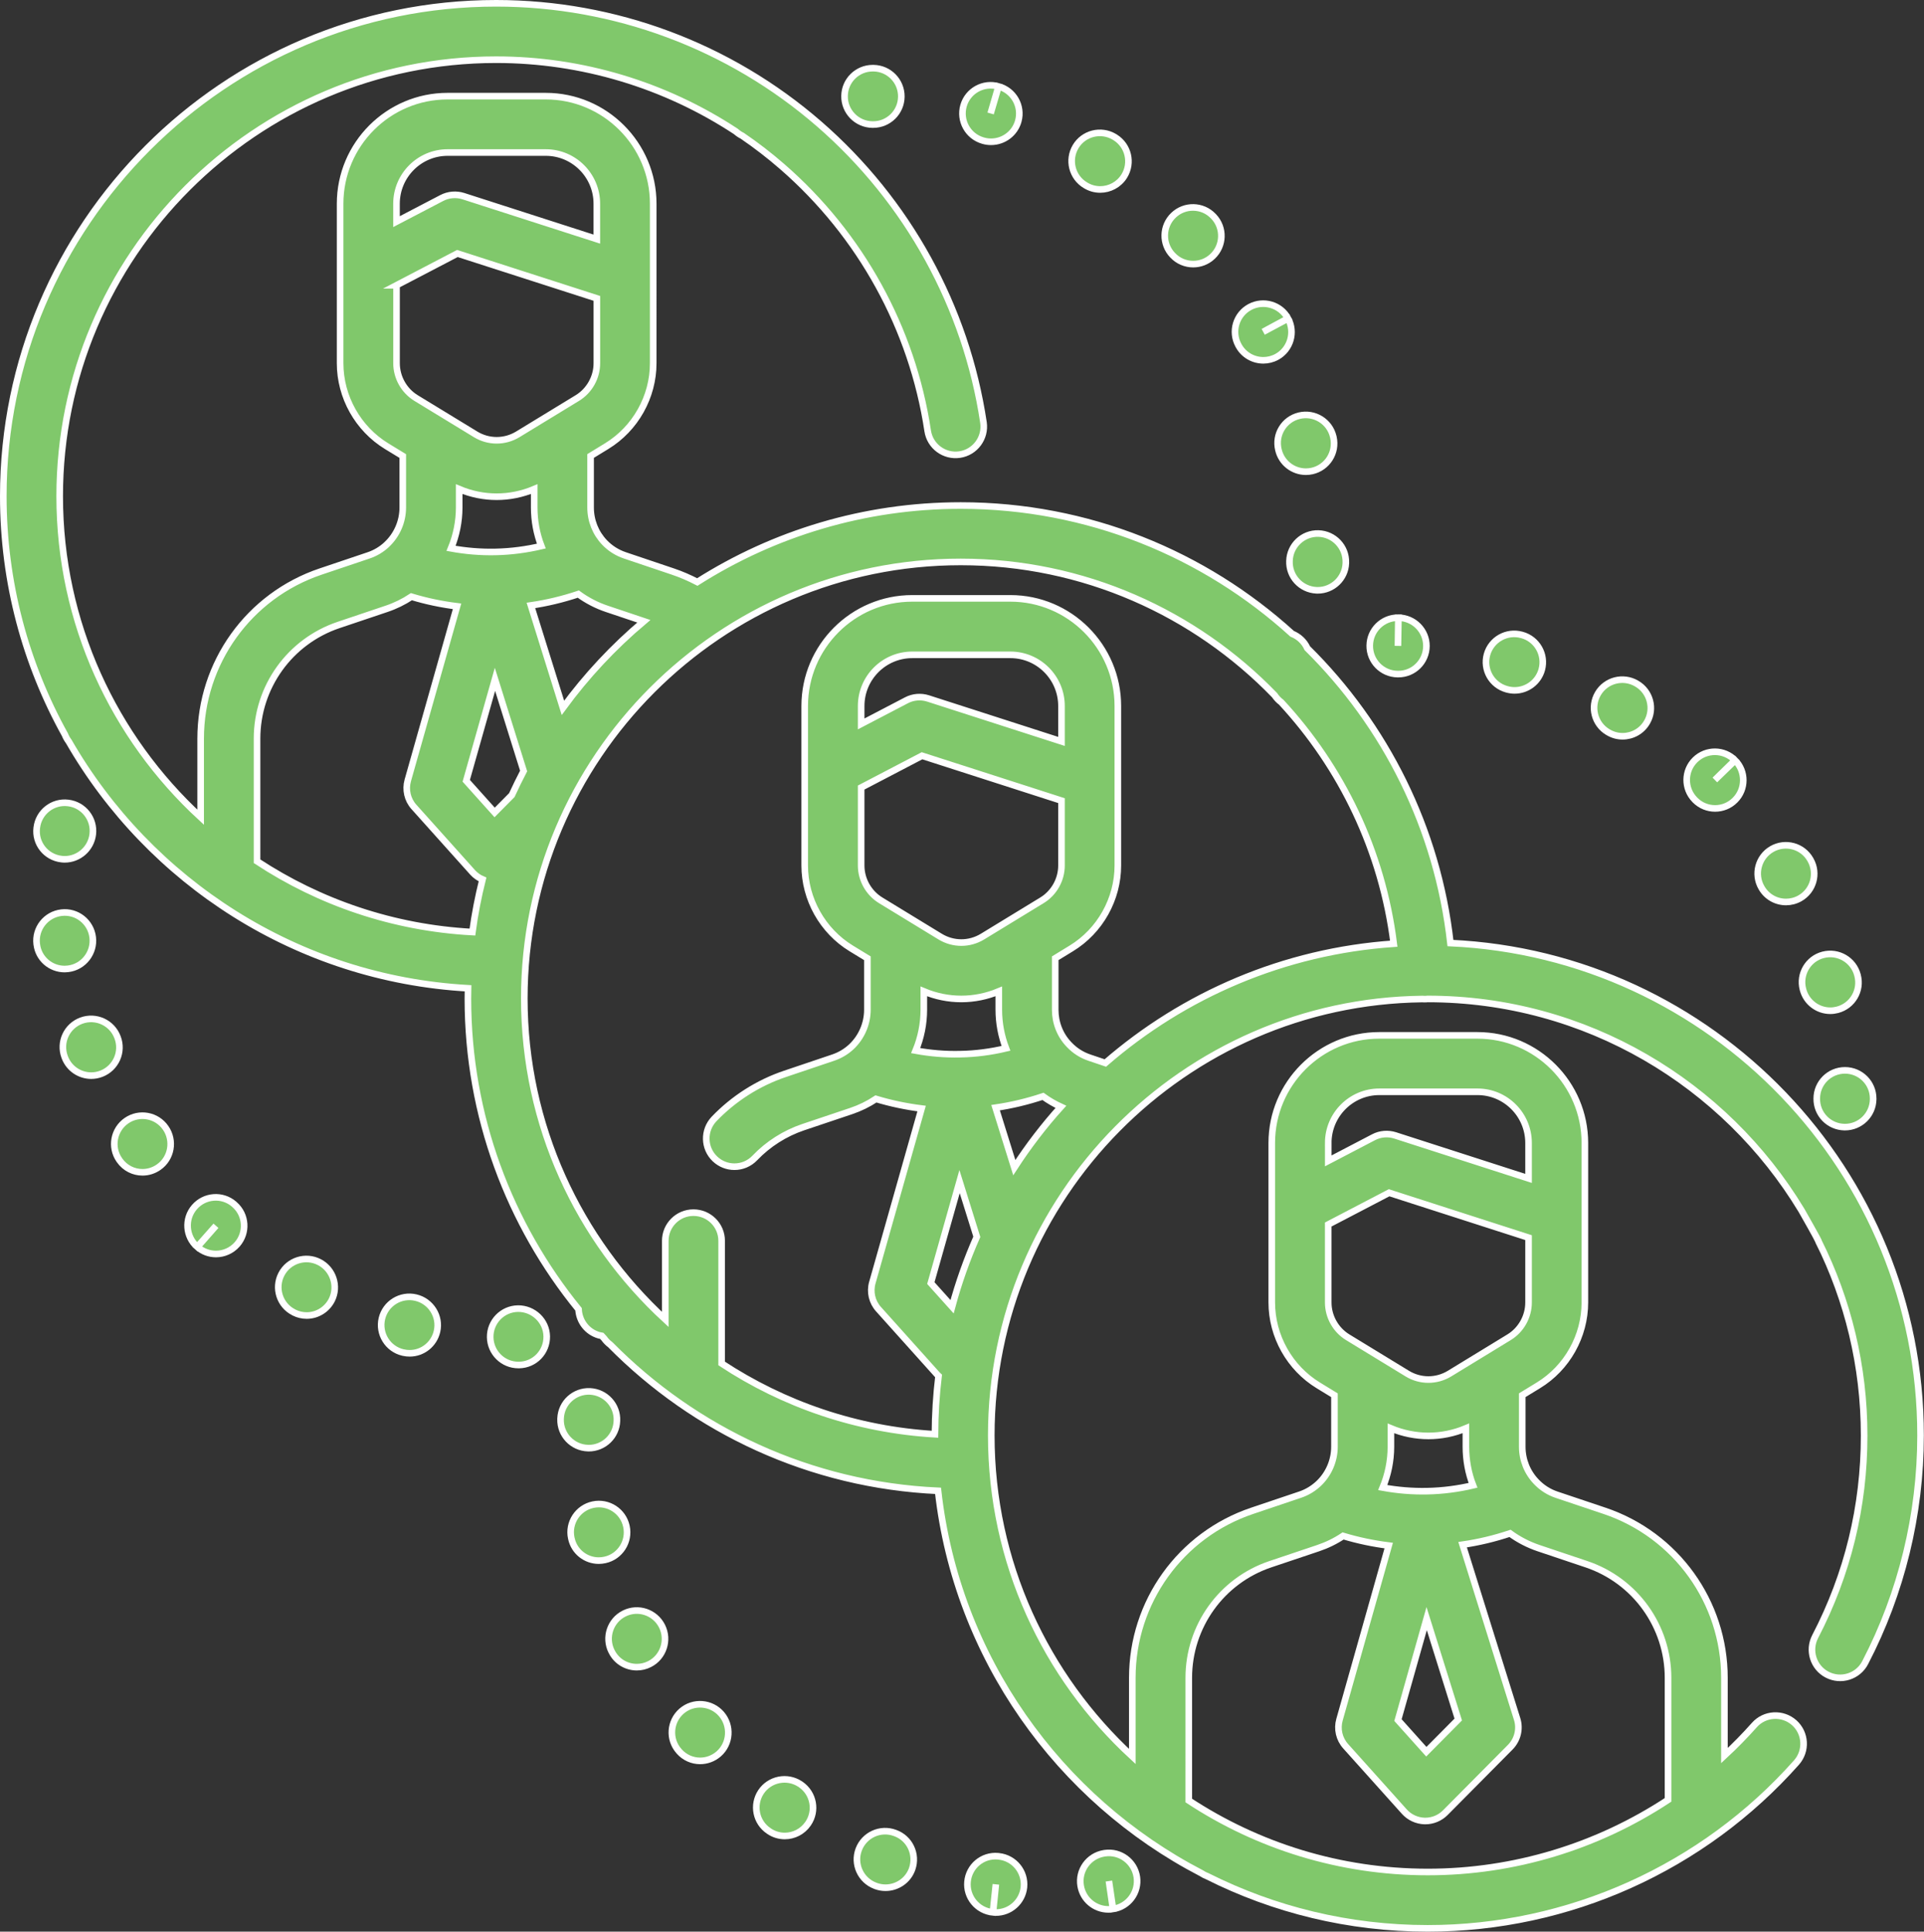 <?xml version="1.0" encoding="utf-8"?>
<!-- Generator: Adobe Illustrator 16.0.4, SVG Export Plug-In . SVG Version: 6.00 Build 0)  -->
<!DOCTYPE svg PUBLIC "-//W3C//DTD SVG 1.1//EN" "http://www.w3.org/Graphics/SVG/1.1/DTD/svg11.dtd">
<svg version="1.1" id="Layer_1" xmlns="http://www.w3.org/2000/svg" xmlns:xlink="http://www.w3.org/1999/xlink" x="0px" y="0px"
	 width="58.346px" height="58.569px" viewBox="0 0 58.346 58.569" enable-background="new 0 0 58.346 58.569" xml:space="preserve">
<rect x="0" y="0" width="58.346" height="58.569" fill="#333333" stroke="none"/>
<g>
	<g>
		<path fill="#80C86B" d="M7.114,36.525c-0.002-0.002-0.013-0.013-0.016-0.015c-0.357-0.307-0.894-0.266-1.202,0.091
			c-0.308,0.355-0.27,0.896,0.086,1.206l0.567-0.641l-0.564,0.642c0.162,0.143,0.363,0.214,0.564,0.214
			c0.236,0,0.473-0.099,0.642-0.29C7.503,37.376,7.469,36.836,7.114,36.525"/>
		<path fill="none" stroke="#FFFFFF" stroke-width="0.2" stroke-miterlimit="10" d="M7.114,36.525
			c-0.002-0.002-0.013-0.013-0.016-0.015c-0.357-0.307-0.894-0.266-1.202,0.091c-0.308,0.355-0.27,0.896,0.086,1.206l0.567-0.641
			l-0.564,0.642c0.162,0.143,0.363,0.214,0.564,0.214c0.236,0,0.473-0.099,0.642-0.29C7.503,37.376,7.469,36.836,7.114,36.525z"/>
		<path fill="#80C86B" d="M3.835,33.98c-0.389,0.27-0.486,0.802-0.218,1.189c0.001,0.003,0.01,0.014,0.011,0.016
			c0.166,0.235,0.427,0.36,0.693,0.36c0.169,0,0.341-0.051,0.491-0.156c0.387-0.269,0.479-0.804,0.212-1.19
			C4.756,33.809,4.224,33.711,3.835,33.98"/>
		<path fill="none" stroke="#FFFFFF" stroke-width="0.2" stroke-miterlimit="10" d="M3.835,33.98
			c-0.389,0.27-0.486,0.802-0.218,1.189c0.001,0.003,0.01,0.014,0.011,0.016c0.166,0.235,0.427,0.36,0.693,0.36
			c0.169,0,0.341-0.051,0.491-0.156c0.387-0.269,0.479-0.804,0.212-1.19C4.756,33.809,4.224,33.711,3.835,33.98z"/>
		<path fill="#80C86B" d="M15.707,39.678c-0.472,0.007-0.849,0.396-0.842,0.867c0.007,0.469,0.389,0.843,0.854,0.843
			c0.004,0,0.008,0,0.014,0h0.011c0.472-0.008,0.843-0.396,0.836-0.868C16.573,40.048,16.176,39.673,15.707,39.678"/>
		<path fill="none" stroke="#FFFFFF" stroke-width="0.2" stroke-miterlimit="10" d="M15.707,39.678
			c-0.472,0.007-0.849,0.396-0.842,0.867c0.007,0.469,0.389,0.843,0.854,0.843c0.004,0,0.008,0,0.014,0h0.011
			c0.472-0.008,0.843-0.396,0.836-0.868C16.573,40.048,16.176,39.673,15.707,39.678z"/>
		<path fill="#80C86B" d="M9.685,38.269c-0.42-0.217-0.936-0.052-1.152,0.367s-0.052,0.936,0.367,1.151
			c0.002,0.001,0.013,0.008,0.015,0.009c0.123,0.062,0.255,0.092,0.385,0.092c0.31,0,0.607-0.171,0.76-0.467
			C10.272,39.002,10.104,38.485,9.685,38.269"/>
		<path fill="none" stroke="#FFFFFF" stroke-width="0.2" stroke-miterlimit="10" d="M9.685,38.269
			c-0.42-0.217-0.936-0.052-1.152,0.367s-0.052,0.936,0.367,1.151c0.002,0.001,0.013,0.008,0.015,0.009
			c0.123,0.062,0.255,0.092,0.385,0.092c0.31,0,0.607-0.171,0.76-0.467C10.272,39.002,10.104,38.485,9.685,38.269z"/>
		<path fill="#80C86B" d="M2.066,29.375c0.469-0.057,0.802-0.488,0.745-0.956c-0.057-0.47-0.483-0.804-0.952-0.746
			c-0.468,0.057-0.802,0.482-0.746,0.951l0.002,0.011c0.053,0.434,0.42,0.747,0.846,0.747C1.997,29.381,2.031,29.379,2.066,29.375"
			/>
		<path fill="none" stroke="#FFFFFF" stroke-width="0.2" stroke-miterlimit="10" d="M2.066,29.375
			c0.469-0.057,0.802-0.488,0.745-0.956c-0.057-0.47-0.483-0.804-0.952-0.746c-0.468,0.057-0.802,0.482-0.746,0.951l0.002,0.011
			c0.053,0.434,0.42,0.747,0.846,0.747C1.997,29.381,2.031,29.379,2.066,29.375z"/>
		<path fill="#80C86B" d="M1.86,26.048c0.034,0.005,0.069,0.007,0.102,0.007c0.429,0,0.799-0.323,0.851-0.758
			c0.057-0.469-0.277-0.895-0.746-0.951c-0.468-0.058-0.894,0.276-0.951,0.745l-0.002,0.012C1.058,25.572,1.392,25.992,1.86,26.048"
			/>
		<path fill="none" stroke="#FFFFFF" stroke-width="0.2" stroke-miterlimit="10" d="M1.86,26.048
			c0.034,0.005,0.069,0.007,0.102,0.007c0.429,0,0.799-0.323,0.851-0.758c0.057-0.469-0.277-0.895-0.746-0.951
			c-0.468-0.058-0.894,0.276-0.951,0.745l-0.002,0.012C1.058,25.572,1.392,25.992,1.86,26.048z"/>
		<path fill="#80C86B" d="M3.564,31.451c-0.164-0.443-0.656-0.668-1.1-0.504c-0.442,0.164-0.669,0.655-0.504,1.099
			c0.001,0.004,0.007,0.019,0.008,0.021c0.132,0.34,0.455,0.547,0.799,0.547c0.102,0,0.206-0.019,0.308-0.058
			C3.516,32.385,3.735,31.89,3.564,31.451"/>
		<path fill="none" stroke="#FFFFFF" stroke-width="0.2" stroke-miterlimit="10" d="M3.564,31.451
			c-0.164-0.443-0.656-0.668-1.1-0.504c-0.442,0.164-0.669,0.655-0.504,1.099c0.001,0.004,0.007,0.019,0.008,0.021
			c0.132,0.34,0.455,0.547,0.799,0.547c0.102,0,0.206-0.019,0.308-0.058C3.516,32.385,3.735,31.89,3.564,31.451z"/>
		<path fill="#80C86B" d="M12.609,39.344c-0.46-0.108-0.92,0.178-1.028,0.637c-0.107,0.46,0.178,0.92,0.637,1.028
			c0.003,0,0.014,0.003,0.015,0.003c0.064,0.015,0.129,0.021,0.192,0.021c0.388,0,0.735-0.268,0.827-0.663
			C13.359,39.912,13.068,39.451,12.609,39.344"/>
		<path fill="none" stroke="#FFFFFF" stroke-width="0.2" stroke-miterlimit="10" d="M12.609,39.344
			c-0.46-0.108-0.92,0.178-1.028,0.637c-0.107,0.46,0.178,0.92,0.637,1.028c0.003,0,0.014,0.003,0.015,0.003
			c0.064,0.015,0.129,0.021,0.192,0.021c0.388,0,0.735-0.268,0.827-0.663C13.359,39.912,13.068,39.451,12.609,39.344z"/>
		<path fill="#80C86B" d="M30.287,56.285l-0.024-0.003c-0.469-0.041-0.879,0.304-0.923,0.772c-0.044,0.468,0.301,0.884,0.77,0.93
			l0.09-0.85l-0.087,0.851c0.028,0.004,0.059,0.005,0.089,0.005c0.432,0,0.803-0.327,0.849-0.768
			C31.098,56.752,30.756,56.333,30.287,56.285"/>
		<path fill="none" stroke="#FFFFFF" stroke-width="0.2" stroke-miterlimit="10" d="M30.287,56.285l-0.024-0.003
			c-0.469-0.041-0.879,0.304-0.923,0.772c-0.044,0.468,0.301,0.884,0.77,0.93l0.09-0.85l-0.087,0.851
			c0.028,0.004,0.059,0.005,0.089,0.005c0.432,0,0.803-0.327,0.849-0.768C31.098,56.752,30.756,56.333,30.287,56.285z"/>
		<path fill="#80C86B" d="M20.67,51.882c-0.357,0.31-0.396,0.85-0.087,1.206c0.001,0.002,0.011,0.014,0.013,0.016
			c0.168,0.189,0.4,0.287,0.635,0.287c0.2,0,0.401-0.07,0.565-0.213c0.354-0.311,0.388-0.853,0.08-1.209
			C21.566,51.613,21.026,51.574,20.67,51.882"/>
		<path fill="none" stroke="#FFFFFF" stroke-width="0.2" stroke-miterlimit="10" d="M20.67,51.882
			c-0.357,0.31-0.396,0.85-0.087,1.206c0.001,0.002,0.011,0.014,0.013,0.016c0.168,0.189,0.4,0.287,0.635,0.287
			c0.2,0,0.401-0.07,0.565-0.213c0.354-0.311,0.388-0.853,0.08-1.209C21.566,51.613,21.026,51.574,20.67,51.882z"/>
		<path fill="#80C86B" d="M24.284,54.107c-0.004-0.002-0.015-0.009-0.018-0.012c-0.393-0.261-0.926-0.156-1.188,0.236
			c-0.261,0.393-0.157,0.923,0.236,1.185l0.004,0.003c0.147,0.101,0.314,0.149,0.48,0.149c0.272,0,0.54-0.13,0.706-0.372
			C24.773,54.907,24.673,54.375,24.284,54.107"/>
		<path fill="none" stroke="#FFFFFF" stroke-width="0.2" stroke-miterlimit="10" d="M24.284,54.107
			c-0.004-0.002-0.015-0.009-0.018-0.012c-0.393-0.261-0.926-0.156-1.188,0.236c-0.261,0.393-0.157,0.923,0.236,1.185l0.004,0.003
			c0.147,0.101,0.314,0.149,0.48,0.149c0.272,0,0.54-0.13,0.706-0.372C24.773,54.907,24.673,54.375,24.284,54.107z"/>
		<path fill="#80C86B" d="M33.503,56.19l-0.025,0.004c-0.467,0.077-0.784,0.518-0.707,0.983c0.068,0.419,0.429,0.717,0.84,0.717
			c0.046,0,0.093-0.004,0.139-0.012l-0.122-0.847l0.125,0.847c0.467-0.069,0.79-0.503,0.722-0.971
			C34.404,56.444,33.97,56.121,33.503,56.19"/>
		<path fill="none" stroke="#FFFFFF" stroke-width="0.2" stroke-miterlimit="10" d="M33.503,56.19l-0.025,0.004
			c-0.467,0.077-0.784,0.518-0.707,0.983c0.068,0.419,0.429,0.717,0.84,0.717c0.046,0,0.093-0.004,0.139-0.012l-0.122-0.847
			l0.125,0.847c0.467-0.069,0.79-0.503,0.722-0.971C34.404,56.444,33.97,56.121,33.503,56.19z"/>
		<path fill="#80C86B" d="M27.143,55.577c-0.442-0.166-0.936,0.058-1.102,0.501c-0.166,0.441,0.059,0.934,0.501,1.1l0.026,0.01
			c0.094,0.033,0.19,0.049,0.285,0.049c0.353,0,0.684-0.218,0.808-0.568C27.818,56.221,27.587,55.734,27.143,55.577"/>
		<path fill="none" stroke="#FFFFFF" stroke-width="0.2" stroke-miterlimit="10" d="M27.143,55.577
			c-0.442-0.166-0.936,0.058-1.102,0.501c-0.166,0.441,0.059,0.934,0.501,1.1l0.026,0.01c0.094,0.033,0.19,0.049,0.285,0.049
			c0.353,0,0.684-0.218,0.808-0.568C27.818,56.221,27.587,55.734,27.143,55.577z"/>
		<path fill="#80C86B" d="M18.997,46.281c-0.098-0.462-0.552-0.757-1.014-0.659s-0.757,0.552-0.659,1.013
			c0.001,0.004,0.004,0.019,0.005,0.021c0.088,0.396,0.439,0.663,0.829,0.663c0.062,0,0.124-0.007,0.187-0.021
			C18.804,47.199,19.096,46.741,18.997,46.281"/>
		<path fill="none" stroke="#FFFFFF" stroke-width="0.2" stroke-miterlimit="10" d="M18.997,46.281
			c-0.098-0.462-0.552-0.757-1.014-0.659s-0.757,0.552-0.659,1.013c0.001,0.004,0.004,0.019,0.005,0.021
			c0.088,0.396,0.439,0.663,0.829,0.663c0.062,0,0.124-0.007,0.187-0.021C18.804,47.199,19.096,46.741,18.997,46.281z"/>
		<path fill="#80C86B" d="M17.854,43.909c0.46,0,0.841-0.365,0.854-0.83c0.021-0.471-0.345-0.869-0.817-0.891
			c-0.473-0.02-0.871,0.345-0.891,0.817l-0.001,0.023c-0.014,0.473,0.358,0.866,0.83,0.88
			C17.837,43.909,17.846,43.909,17.854,43.909"/>
		<path fill="none" stroke="#FFFFFF" stroke-width="0.2" stroke-miterlimit="10" d="M17.854,43.909c0.46,0,0.841-0.365,0.854-0.83
			c0.021-0.471-0.345-0.869-0.817-0.891c-0.473-0.02-0.871,0.345-0.891,0.817l-0.001,0.023c-0.014,0.473,0.358,0.866,0.83,0.88
			C17.837,43.909,17.846,43.909,17.854,43.909z"/>
		<path fill="#80C86B" d="M18.928,48.923c-0.422,0.211-0.594,0.726-0.383,1.147c0.001,0.002,0.008,0.014,0.008,0.015
			c0.151,0.296,0.448,0.464,0.758,0.464c0.131,0,0.263-0.029,0.388-0.093c0.42-0.212,0.588-0.729,0.377-1.15
			C19.864,48.883,19.351,48.711,18.928,48.923"/>
		<path fill="none" stroke="#FFFFFF" stroke-width="0.2" stroke-miterlimit="10" d="M18.928,48.923
			c-0.422,0.211-0.594,0.726-0.383,1.147c0.001,0.002,0.008,0.014,0.008,0.015c0.151,0.296,0.448,0.464,0.758,0.464
			c0.131,0,0.263-0.029,0.388-0.093c0.42-0.212,0.588-0.729,0.377-1.15C19.864,48.883,19.351,48.711,18.928,48.923z"/>
		<path fill="#80C86B" d="M37.565,10.487c0.156,0.281,0.446,0.438,0.746,0.438c0.139,0,0.281-0.034,0.413-0.106
			c0.412-0.227,0.562-0.747,0.337-1.161l-0.754,0.403l0.753-0.406c-0.225-0.415-0.744-0.569-1.159-0.346
			c-0.416,0.224-0.571,0.743-0.347,1.158L37.565,10.487z"/>
		<path fill="none" stroke="#FFFFFF" stroke-width="0.2" stroke-miterlimit="10" d="M37.565,10.487
			c0.156,0.281,0.446,0.438,0.746,0.438c0.139,0,0.281-0.034,0.413-0.106c0.412-0.227,0.562-0.747,0.337-1.161l-0.754,0.403
			l0.753-0.406c-0.225-0.415-0.744-0.569-1.159-0.346c-0.416,0.224-0.571,0.743-0.347,1.158L37.565,10.487z"/>
		<path fill="#80C86B" d="M36.184,8.008c0.21,0,0.421-0.077,0.586-0.233c0.344-0.324,0.36-0.865,0.036-1.209l-0.014-0.014
			c-0.327-0.341-0.868-0.351-1.208-0.023c-0.341,0.327-0.351,0.87-0.023,1.21C35.729,7.918,35.956,8.008,36.184,8.008"/>
		<path fill="none" stroke="#FFFFFF" stroke-width="0.2" stroke-miterlimit="10" d="M36.184,8.008c0.21,0,0.421-0.077,0.586-0.233
			c0.344-0.324,0.36-0.865,0.036-1.209l-0.014-0.014c-0.327-0.341-0.868-0.351-1.208-0.023c-0.341,0.327-0.351,0.87-0.023,1.21
			C35.729,7.918,35.956,8.008,36.184,8.008z"/>
		<path fill="#80C86B" d="M39.104,17.007c-0.02,0.473,0.347,0.87,0.819,0.891c0.012,0.001,0.023,0.001,0.036,0.001
			c0.456,0,0.835-0.36,0.854-0.82v-0.023c0.014-0.472-0.359-0.865-0.831-0.879C39.511,16.164,39.117,16.536,39.104,17.007"/>
		<path fill="none" stroke="#FFFFFF" stroke-width="0.2" stroke-miterlimit="10" d="M39.104,17.007
			c-0.02,0.473,0.347,0.87,0.819,0.891c0.012,0.001,0.023,0.001,0.036,0.001c0.456,0,0.835-0.36,0.854-0.82v-0.023
			c0.014-0.472-0.359-0.865-0.831-0.879C39.511,16.164,39.117,16.536,39.104,17.007z"/>
		<path fill="#80C86B" d="M38.768,13.635c0.09,0.397,0.443,0.667,0.834,0.667c0.062,0,0.125-0.007,0.188-0.021
			c0.461-0.104,0.75-0.562,0.646-1.022l-0.006-0.025c-0.11-0.458-0.574-0.741-1.032-0.63C38.938,12.715,38.657,13.176,38.768,13.635
			"/>
		<path fill="none" stroke="#FFFFFF" stroke-width="0.2" stroke-miterlimit="10" d="M38.768,13.635
			c0.09,0.397,0.443,0.667,0.834,0.667c0.062,0,0.125-0.007,0.188-0.021c0.461-0.104,0.75-0.562,0.646-1.022l-0.006-0.025
			c-0.11-0.458-0.574-0.741-1.032-0.63C38.938,12.715,38.657,13.176,38.768,13.635z"/>
		<path fill="#80C86B" d="M26.454,3.777h0.012h0.013c0.467,0,0.848-0.375,0.854-0.843c0.006-0.473-0.371-0.86-0.843-0.867h-0.012
			h-0.013c-0.467,0-0.848,0.375-0.854,0.843C25.604,3.382,25.982,3.77,26.454,3.777"/>
		<path fill="none" stroke="#FFFFFF" stroke-width="0.2" stroke-miterlimit="10" d="M26.454,3.777h0.012h0.013
			c0.467,0,0.848-0.375,0.854-0.843c0.006-0.473-0.371-0.86-0.843-0.867h-0.012h-0.013c-0.467,0-0.848,0.375-0.854,0.843
			C25.604,3.382,25.982,3.77,26.454,3.777z"/>
		<path fill="#80C86B" d="M32.914,5.616c0.141,0.088,0.297,0.129,0.45,0.129c0.286,0,0.565-0.143,0.728-0.403
			c0.249-0.4,0.127-0.928-0.274-1.177L33.794,4.15c-0.406-0.242-0.933-0.111-1.175,0.295C32.378,4.85,32.509,5.374,32.914,5.616"/>
		<path fill="none" stroke="#FFFFFF" stroke-width="0.2" stroke-miterlimit="10" d="M32.914,5.616
			c0.141,0.088,0.297,0.129,0.45,0.129c0.286,0,0.565-0.143,0.728-0.403c0.249-0.4,0.127-0.928-0.274-1.177L33.794,4.15
			c-0.406-0.242-0.933-0.111-1.175,0.295C32.378,4.85,32.509,5.374,32.914,5.616z"/>
		<path fill="#80C86B" d="M29.804,4.262l0.025,0.007c0.075,0.021,0.15,0.03,0.226,0.03c0.376,0,0.723-0.25,0.826-0.631
			c0.124-0.455-0.144-0.924-0.599-1.048l-0.241,0.82l0.239-0.82c-0.454-0.132-0.929,0.129-1.06,0.583
			C29.09,3.657,29.351,4.131,29.804,4.262"/>
		<path fill="none" stroke="#FFFFFF" stroke-width="0.2" stroke-miterlimit="10" d="M29.804,4.262l0.025,0.007
			c0.075,0.021,0.15,0.03,0.226,0.03c0.376,0,0.723-0.25,0.826-0.631c0.124-0.455-0.144-0.924-0.599-1.048l-0.241,0.82l0.239-0.82
			c-0.454-0.132-0.929,0.129-1.06,0.583C29.09,3.657,29.351,4.131,29.804,4.262z"/>
		<path fill="#80C86B" d="M54.674,29.994l0.004,0.015c0.102,0.383,0.447,0.637,0.826,0.637c0.072,0,0.146-0.01,0.22-0.029
			c0.457-0.121,0.729-0.589,0.607-1.045l-0.002-0.009c-0.12-0.457-0.587-0.73-1.044-0.611C54.829,29.07,54.556,29.537,54.674,29.994
			"/>
		<path fill="none" stroke="#FFFFFF" stroke-width="0.2" stroke-miterlimit="10" d="M54.674,29.994l0.004,0.015
			c0.102,0.383,0.447,0.637,0.826,0.637c0.072,0,0.146-0.01,0.22-0.029c0.457-0.121,0.729-0.589,0.607-1.045l-0.002-0.009
			c-0.12-0.457-0.587-0.73-1.044-0.611C54.829,29.07,54.556,29.537,54.674,29.994z"/>
		<path fill="#80C86B" d="M55.094,33.308c-0.008,0.473,0.369,0.86,0.843,0.867h0.012c0.467,0,0.848-0.375,0.855-0.843v-0.024
			c0-0.473-0.384-0.854-0.855-0.854S55.094,32.835,55.094,33.308"/>
		<path fill="none" stroke="#FFFFFF" stroke-width="0.2" stroke-miterlimit="10" d="M55.094,33.308
			c-0.008,0.473,0.369,0.86,0.843,0.867h0.012c0.467,0,0.848-0.375,0.855-0.843v-0.024c0-0.473-0.384-0.854-0.855-0.854
			S55.094,32.835,55.094,33.308z"/>
		<path fill="#80C86B" d="M51.407,24.262c0.167,0.167,0.385,0.25,0.604,0.25c0.218,0,0.436-0.083,0.603-0.25
			c0.335-0.332,0.335-0.874,0.004-1.209l-0.614,0.596l0.611-0.598c-0.331-0.338-0.872-0.343-1.209-0.013s-0.343,0.872-0.012,1.21
			L51.407,24.262z"/>
		<path fill="none" stroke="#FFFFFF" stroke-width="0.2" stroke-miterlimit="10" d="M51.407,24.262
			c0.167,0.167,0.385,0.25,0.604,0.25c0.218,0,0.436-0.083,0.603-0.25c0.335-0.332,0.335-0.874,0.004-1.209l-0.614,0.596
			l0.611-0.598c-0.331-0.338-0.872-0.343-1.209-0.013s-0.343,0.872-0.012,1.21L51.407,24.262z"/>
		<path fill="#80C86B" d="M54.162,27.349c0.142,0,0.286-0.036,0.419-0.11c0.412-0.231,0.557-0.754,0.325-1.165l-0.009-0.016
			c-0.235-0.41-0.757-0.549-1.166-0.314c-0.409,0.236-0.551,0.762-0.314,1.17C53.574,27.193,53.863,27.349,54.162,27.349"/>
		<path fill="none" stroke="#FFFFFF" stroke-width="0.2" stroke-miterlimit="10" d="M54.162,27.349c0.142,0,0.286-0.036,0.419-0.11
			c0.412-0.231,0.557-0.754,0.325-1.165l-0.009-0.016c-0.235-0.41-0.757-0.549-1.166-0.314c-0.409,0.236-0.551,0.762-0.314,1.17
			C53.574,27.193,53.863,27.349,54.162,27.349z"/>
		<path fill="#80C86B" d="M48.761,22.199l0.017,0.009c0.135,0.079,0.281,0.116,0.428,0.116c0.295,0,0.582-0.153,0.74-0.427
			c0.237-0.407,0.099-0.931-0.311-1.169l-0.005-0.003c-0.407-0.238-0.931-0.104-1.171,0.303S48.354,21.958,48.761,22.199"/>
		<path fill="none" stroke="#FFFFFF" stroke-width="0.2" stroke-miterlimit="10" d="M48.761,22.199l0.017,0.009
			c0.135,0.079,0.281,0.116,0.428,0.116c0.295,0,0.582-0.153,0.74-0.427c0.237-0.407,0.099-0.931-0.311-1.169l-0.005-0.003
			c-0.407-0.238-0.931-0.104-1.171,0.303S48.354,21.958,48.761,22.199z"/>
		<path fill="#80C86B" d="M42.381,20.439h0.024c0.47,0,0.849-0.38,0.852-0.85c0.002-0.471-0.379-0.855-0.849-0.86l-0.015,0.855
			l0.012-0.855c-0.004,0-0.008,0-0.012,0c-0.467,0-0.849,0.375-0.855,0.844C41.531,20.044,41.908,20.432,42.381,20.439"/>
		<path fill="none" stroke="#FFFFFF" stroke-width="0.2" stroke-miterlimit="10" d="M42.381,20.439h0.024
			c0.47,0,0.849-0.38,0.852-0.85c0.002-0.471-0.379-0.855-0.849-0.86l-0.015,0.855l0.012-0.855c-0.004,0-0.008,0-0.012,0
			c-0.467,0-0.849,0.375-0.855,0.844C41.531,20.044,41.908,20.432,42.381,20.439z"/>
		<path fill="#80C86B" d="M45.688,20.898l0.015,0.004c0.076,0.021,0.152,0.031,0.228,0.031c0.375,0,0.719-0.249,0.824-0.628
			c0.125-0.456-0.142-0.926-0.598-1.052l-0.009-0.002c-0.455-0.127-0.926,0.139-1.054,0.593
			C44.967,20.299,45.232,20.771,45.688,20.898"/>
		<path fill="none" stroke="#FFFFFF" stroke-width="0.2" stroke-miterlimit="10" d="M45.688,20.898l0.015,0.004
			c0.076,0.021,0.152,0.031,0.228,0.031c0.375,0,0.719-0.249,0.824-0.628c0.125-0.456-0.142-0.926-0.598-1.052l-0.009-0.002
			c-0.455-0.127-0.926,0.139-1.054,0.593C44.967,20.299,45.232,20.771,45.688,20.898z"/>
		<path fill="#80C86B" d="M33.52,32.231l-0.48-0.162c-0.236-0.079-0.442-0.21-0.615-0.392C32.149,31.393,32,31.014,32,30.616v-1.561
			l0.487-0.298c0.871-0.53,1.412-1.495,1.412-2.515v-2.579v-0.007v-2.25c0-1.799-1.462-3.263-3.259-3.263h-2.976
			c-1.798,0-3.261,1.464-3.261,3.263v1.938v0.004v2.894c0,1.02,0.541,1.984,1.412,2.515l0.489,0.298v1.561
			c0,0.426-0.179,0.836-0.489,1.126c-0.157,0.146-0.344,0.257-0.553,0.327l-1.453,0.49c-0.815,0.274-1.562,0.749-2.156,1.37
			c-0.325,0.343-0.313,0.884,0.028,1.209c0.166,0.158,0.378,0.237,0.591,0.237c0.226,0,0.45-0.089,0.618-0.265
			c0.404-0.423,0.91-0.745,1.465-0.933l1.453-0.488c0.271-0.091,0.522-0.214,0.756-0.369c0.453,0.137,0.916,0.233,1.384,0.292
			l-1.494,5.279c-0.08,0.281-0.01,0.586,0.187,0.804l1.78,1.984c0.013,0.015,0.027,0.027,0.041,0.04
			c-0.07,0.579-0.107,1.169-0.109,1.768c-2.378-0.139-4.589-0.909-6.469-2.146v-3.719c0-0.472-0.383-0.854-0.855-0.854
			c-0.472,0-0.854,0.383-0.854,0.854v2.384c-2.627-2.42-4.275-5.887-4.275-9.732c0-7.298,5.938-13.236,13.235-13.236
			c3.72,0,7.103,1.545,9.517,4.04c0.055,0.083,0.123,0.155,0.204,0.216c1.825,1.973,3.059,4.504,3.41,7.32
			C38.935,28.842,35.898,30.167,33.52,32.231 M30.759,35.403l-0.568-1.817c0.486-0.071,0.967-0.186,1.438-0.343
			c0.17,0.124,0.352,0.229,0.543,0.317C31.653,34.135,31.182,34.751,30.759,35.403 M26.115,21.95v-0.543
			c0-0.856,0.694-1.552,1.55-1.552h2.975c0.855,0,1.55,0.695,1.55,1.552v1.073l-4.046-1.303c-0.218-0.069-0.455-0.05-0.657,0.057
			L26.115,21.95z M27.961,22.915l4.229,1.361v1.967c0,0.428-0.227,0.833-0.592,1.055l-1.806,1.102c-0.395,0.239-0.884,0.239-1.279,0
			l-1.806-1.102c-0.365-0.223-0.592-0.627-0.592-1.055v-2.364L27.961,22.915z M29.118,31.963c-0.454,0.011-0.905-0.027-1.35-0.108
			c0.161-0.391,0.247-0.812,0.247-1.239v-0.557c0.364,0.153,0.75,0.23,1.137,0.23s0.773-0.078,1.137-0.23v0.557
			c0,0.406,0.076,0.801,0.217,1.17C30.051,31.894,29.587,31.955,29.118,31.963 M28.872,39.621l-0.644-0.717l0.871-3.077l0.523,1.674
			C29.321,38.182,29.069,38.891,28.872,39.621 M15.521,24.108L15,24.634l-0.861-0.96l0.871-3.076l0.869,2.779
			C15.754,23.618,15.635,23.861,15.521,24.108 M14.326,28.261c-2.402-0.129-4.636-0.901-6.531-2.147v-3.719
			c0-1.563,0.994-2.947,2.472-3.445l1.453-0.489c0.271-0.091,0.523-0.215,0.756-0.369c0.454,0.138,0.916,0.234,1.384,0.292
			l-1.494,5.279c-0.079,0.282-0.01,0.586,0.187,0.804l1.78,1.985c0.084,0.093,0.187,0.165,0.3,0.213
			C14.502,27.188,14.398,27.719,14.326,28.261 M12.025,11.013V8.65h-0.001l1.847-0.964L18.1,9.047v1.966
			c0,0.429-0.227,0.833-0.592,1.056l-1.806,1.101c-0.395,0.24-0.886,0.24-1.279,0l-1.806-1.101
			C12.252,11.846,12.025,11.442,12.025,11.013 M12.024,6.177c0-0.855,0.695-1.552,1.55-1.552h2.977c0.854,0,1.548,0.696,1.548,1.552
			V7.25l-4.045-1.302c-0.218-0.07-0.455-0.05-0.658,0.056L12.024,6.72V6.177z M16.416,16.557c-0.455,0.107-0.919,0.168-1.389,0.178
			c-0.454,0.01-0.905-0.028-1.349-0.109c0.16-0.39,0.247-0.81,0.247-1.239V14.83c0.364,0.154,0.75,0.231,1.136,0.231
			c0.388,0,0.773-0.077,1.139-0.231v0.557C16.2,15.793,16.274,16.189,16.416,16.557 M18.404,18.461l1.12,0.376
			c-0.918,0.773-1.742,1.655-2.453,2.625L16.1,18.357c0.487-0.071,0.967-0.187,1.438-0.344
			C17.802,18.206,18.095,18.358,18.404,18.461 M36.05,50.873c0-1.562,0.993-2.946,2.471-3.444l1.452-0.488
			c0.271-0.091,0.523-0.214,0.757-0.37c0.454,0.137,0.916,0.233,1.383,0.292l-1.492,5.279c-0.08,0.281-0.011,0.585,0.186,0.804
			l1.78,1.984c0.158,0.176,0.38,0.277,0.615,0.284h0.021c0.228,0,0.446-0.091,0.607-0.253l1.968-1.984
			c0.224-0.226,0.304-0.556,0.209-0.857l-1.653-5.284c0.487-0.071,0.968-0.186,1.438-0.343c0.265,0.193,0.558,0.344,0.868,0.448
			l1.452,0.488c1.479,0.498,2.472,1.883,2.472,3.444v3.7c-2.144,1.412-4.672,2.187-7.285,2.187c-2.674,0-5.165-0.798-7.249-2.167
			V50.873z M44.222,52.137l-0.968,0.976l-0.86-0.959l0.87-3.077L44.222,52.137z M43.282,45.213c-0.454,0.01-0.905-0.028-1.35-0.109
			c0.161-0.39,0.248-0.811,0.248-1.238v-0.557c0.364,0.152,0.75,0.229,1.136,0.229c0.387,0,0.772-0.077,1.138-0.23v0.558
			c0,0.406,0.073,0.801,0.216,1.17C44.215,45.143,43.751,45.204,43.282,45.213 M40.279,39.492v-2.364l1.846-0.963l4.229,1.361v1.966
			c0,0.429-0.227,0.833-0.592,1.055l-1.805,1.102c-0.396,0.24-0.886,0.24-1.28,0l-1.806-1.102
			C40.506,40.325,40.279,39.92,40.279,39.492 M40.279,34.657c0-0.857,0.695-1.553,1.55-1.553h2.976c0.854,0,1.549,0.695,1.549,1.553
			v1.073l-4.046-1.304c-0.218-0.069-0.455-0.05-0.657,0.057l-1.371,0.716V34.657z M43.985,28.594
			c-0.391-3.491-1.979-6.607-4.34-8.94c-0.093-0.204-0.261-0.357-0.461-0.438c-2.662-2.419-6.194-3.888-10.05-3.888
			c-2.935,0-5.676,0.852-7.988,2.319c-0.238-0.123-0.485-0.232-0.743-0.318l-1.453-0.49c-0.234-0.078-0.446-0.212-0.616-0.39
			c-0.273-0.286-0.424-0.663-0.424-1.062v-1.561l0.487-0.298c0.871-0.531,1.412-1.494,1.412-2.516V8.435V8.427v-2.25
			c0-1.799-1.462-3.262-3.259-3.262h-2.977c-1.797,0-3.259,1.463-3.259,3.262v1.939v0.004v2.893c0,1.021,0.54,1.984,1.411,2.516
			l0.489,0.298v1.561c0,0.425-0.178,0.834-0.487,1.123c0,0-0.001,0.002-0.002,0.003c-0.159,0.147-0.344,0.258-0.552,0.327
			L9.722,17.33c-2.175,0.732-3.637,2.769-3.637,5.065v2.384c-2.627-2.42-4.275-5.888-4.275-9.733C1.81,7.748,7.747,1.81,15.045,1.81
			c2.598,0,5.125,0.764,7.272,2.177c0.059,0.052,0.123,0.096,0.193,0.13c0.418,0.285,0.822,0.596,1.207,0.931
			c2.381,2.068,3.949,4.914,4.415,8.016c0.07,0.467,0.505,0.788,0.972,0.719c0.467-0.07,0.789-0.506,0.72-0.973
			c-0.526-3.504-2.297-6.718-4.984-9.053C22.124,1.399,18.645,0.1,15.045,0.1C6.804,0.1,0.1,6.804,0.1,15.045
			c0,2.622,0.679,5.087,1.869,7.231c0.029,0.073,0.067,0.142,0.115,0.205c2.449,4.253,6.931,7.192,12.109,7.484
			c-0.002,0.104-0.004,0.205-0.004,0.309c0,3.57,1.26,6.853,3.356,9.426c0.016,0.359,0.257,0.684,0.621,0.787
			c0.026,0.007,0.055,0.012,0.083,0.017c0.023,0.025,0.046,0.05,0.069,0.075c0.054,0.075,0.117,0.14,0.19,0.194
			c2.56,2.592,6.059,4.255,9.939,4.43c0.567,5.051,3.661,9.348,7.984,11.593c0.059,0.039,0.119,0.07,0.185,0.095
			c2.012,1.01,4.28,1.578,6.681,1.578c4.271,0,8.347-1.833,11.183-5.029c0.313-0.354,0.281-0.895-0.071-1.207
			c-0.354-0.313-0.895-0.281-1.207,0.071c-0.289,0.325-0.593,0.635-0.908,0.927v-2.358c0-2.297-1.461-4.332-3.636-5.064
			l-1.456-0.489c-0.232-0.078-0.444-0.213-0.614-0.393c-0.274-0.285-0.425-0.663-0.425-1.061v-1.562l0.488-0.298
			c0.87-0.529,1.411-1.494,1.411-2.515v-2.578v-0.007v-2.25c0-1.799-1.462-3.263-3.259-3.263h-2.976c-1.797,0-3.26,1.463-3.26,3.263
			v1.938v0.004v2.893c0,1.021,0.541,1.985,1.412,2.515l0.489,0.299v1.561c0,0.425-0.179,0.835-0.489,1.124
			c-0.161,0.148-0.346,0.26-0.553,0.329l-1.454,0.49c-2.174,0.731-3.634,2.767-3.634,5.063v2.385
			c-2.628-2.421-4.277-5.888-4.277-9.732c0-7.243,5.848-13.146,13.069-13.234c0.038,0.003,0.078,0.004,0.118,0.002
			c0.013-0.001,0.024-0.003,0.038-0.004h0.01c4.801,0,9.013,2.57,11.333,6.406c0.013,0.026,0.548,0.958,0.521,0.948
			c0.884,1.772,1.381,3.77,1.381,5.882c0,2.151-0.5,4.204-1.486,6.099c-0.217,0.419-0.054,0.937,0.364,1.153
			c0.419,0.218,0.936,0.055,1.153-0.364c1.099-2.111,1.68-4.493,1.68-6.888C58.245,35.512,51.909,28.955,43.985,28.594"/>
		<path fill="none" stroke="#FFFFFF" stroke-width="0.2" stroke-miterlimit="10" d="M33.52,32.231l-0.48-0.162
			c-0.236-0.079-0.442-0.21-0.615-0.392C32.149,31.393,32,31.014,32,30.616v-1.561l0.487-0.298c0.871-0.53,1.412-1.495,1.412-2.515
			v-2.579v-0.007v-2.25c0-1.799-1.462-3.263-3.259-3.263h-2.976c-1.798,0-3.261,1.464-3.261,3.263v1.938v0.004v2.894
			c0,1.02,0.541,1.984,1.412,2.515l0.489,0.298v1.561c0,0.426-0.179,0.836-0.489,1.126c-0.157,0.146-0.344,0.257-0.553,0.327
			l-1.453,0.49c-0.815,0.274-1.562,0.749-2.156,1.37c-0.325,0.343-0.313,0.884,0.028,1.209c0.166,0.158,0.378,0.237,0.591,0.237
			c0.226,0,0.45-0.089,0.618-0.265c0.404-0.423,0.91-0.745,1.465-0.933l1.453-0.488c0.271-0.091,0.522-0.214,0.756-0.369
			c0.453,0.137,0.916,0.233,1.384,0.292l-1.494,5.279c-0.08,0.281-0.01,0.586,0.187,0.804l1.78,1.984
			c0.013,0.015,0.027,0.027,0.041,0.04c-0.07,0.579-0.107,1.169-0.109,1.768c-2.378-0.139-4.589-0.909-6.469-2.146v-3.719
			c0-0.472-0.383-0.854-0.855-0.854c-0.472,0-0.854,0.383-0.854,0.854v2.384c-2.627-2.42-4.275-5.887-4.275-9.732
			c0-7.298,5.938-13.236,13.235-13.236c3.72,0,7.103,1.545,9.517,4.04c0.055,0.083,0.123,0.155,0.204,0.216
			c1.825,1.973,3.059,4.504,3.41,7.32C38.935,28.842,35.898,30.167,33.52,32.231z M30.759,35.403l-0.568-1.817
			c0.486-0.071,0.967-0.186,1.438-0.343c0.17,0.124,0.352,0.229,0.543,0.317C31.653,34.135,31.182,34.751,30.759,35.403z
			 M26.115,21.95v-0.543c0-0.856,0.694-1.552,1.55-1.552h2.975c0.855,0,1.55,0.695,1.55,1.552v1.073l-4.046-1.303
			c-0.218-0.069-0.455-0.05-0.657,0.057L26.115,21.95z M27.961,22.915l4.229,1.361v1.967c0,0.428-0.227,0.833-0.592,1.055
			l-1.806,1.102c-0.395,0.239-0.884,0.239-1.279,0l-1.806-1.102c-0.365-0.223-0.592-0.627-0.592-1.055v-2.364L27.961,22.915z
			 M29.118,31.963c-0.454,0.011-0.905-0.027-1.35-0.108c0.161-0.391,0.247-0.812,0.247-1.239v-0.557
			c0.364,0.153,0.75,0.23,1.137,0.23s0.773-0.078,1.137-0.23v0.557c0,0.406,0.076,0.801,0.217,1.17
			C30.051,31.894,29.587,31.955,29.118,31.963z M28.872,39.621l-0.644-0.717l0.871-3.077l0.523,1.674
			C29.321,38.182,29.069,38.891,28.872,39.621z M15.521,24.108L15,24.634l-0.861-0.96l0.871-3.076l0.869,2.779
			C15.754,23.618,15.635,23.861,15.521,24.108z M14.326,28.261c-2.402-0.129-4.636-0.901-6.531-2.147v-3.719
			c0-1.563,0.994-2.947,2.472-3.445l1.453-0.489c0.271-0.091,0.523-0.215,0.756-0.369c0.454,0.138,0.916,0.234,1.384,0.292
			l-1.494,5.279c-0.079,0.282-0.01,0.586,0.187,0.804l1.78,1.985c0.084,0.093,0.187,0.165,0.3,0.213
			C14.502,27.188,14.398,27.719,14.326,28.261z M12.025,11.013V8.65h-0.001l1.847-0.964L18.1,9.047v1.966
			c0,0.429-0.227,0.833-0.592,1.056l-1.806,1.101c-0.395,0.24-0.886,0.24-1.279,0l-1.806-1.101
			C12.252,11.846,12.025,11.442,12.025,11.013z M12.024,6.177c0-0.855,0.695-1.552,1.55-1.552h2.977
			c0.854,0,1.548,0.696,1.548,1.552V7.25l-4.045-1.302c-0.218-0.07-0.455-0.05-0.658,0.056L12.024,6.72V6.177z M16.416,16.557
			c-0.455,0.107-0.919,0.168-1.389,0.178c-0.454,0.01-0.905-0.028-1.349-0.109c0.16-0.39,0.247-0.81,0.247-1.239V14.83
			c0.364,0.154,0.75,0.231,1.136,0.231c0.388,0,0.773-0.077,1.139-0.231v0.557C16.2,15.793,16.274,16.189,16.416,16.557z
			 M18.404,18.461l1.12,0.376c-0.918,0.773-1.742,1.655-2.453,2.625L16.1,18.357c0.487-0.071,0.967-0.187,1.438-0.344
			C17.802,18.206,18.095,18.358,18.404,18.461z M36.05,50.873c0-1.562,0.993-2.946,2.471-3.444l1.452-0.488
			c0.271-0.091,0.523-0.214,0.757-0.37c0.454,0.137,0.916,0.233,1.383,0.292l-1.492,5.279c-0.08,0.281-0.011,0.585,0.186,0.804
			l1.78,1.984c0.158,0.176,0.38,0.277,0.615,0.284h0.021c0.228,0,0.446-0.091,0.607-0.253l1.968-1.984
			c0.224-0.226,0.304-0.556,0.209-0.857l-1.653-5.284c0.487-0.071,0.968-0.186,1.438-0.343c0.265,0.193,0.558,0.344,0.868,0.448
			l1.452,0.488c1.479,0.498,2.472,1.883,2.472,3.444v3.7c-2.144,1.412-4.672,2.187-7.285,2.187c-2.674,0-5.165-0.798-7.249-2.167
			V50.873z M44.222,52.137l-0.968,0.976l-0.86-0.959l0.87-3.077L44.222,52.137z M43.282,45.213c-0.454,0.01-0.905-0.028-1.35-0.109
			c0.161-0.39,0.248-0.811,0.248-1.238v-0.557c0.364,0.152,0.75,0.229,1.136,0.229c0.387,0,0.772-0.077,1.138-0.23v0.558
			c0,0.406,0.073,0.801,0.216,1.17C44.215,45.143,43.751,45.204,43.282,45.213z M40.279,39.492v-2.364l1.846-0.963l4.229,1.361
			v1.966c0,0.429-0.227,0.833-0.592,1.055l-1.805,1.102c-0.396,0.24-0.886,0.24-1.28,0l-1.806-1.102
			C40.506,40.325,40.279,39.92,40.279,39.492z M40.279,34.657c0-0.857,0.695-1.553,1.55-1.553h2.976
			c0.854,0,1.549,0.695,1.549,1.553v1.073l-4.046-1.304c-0.218-0.069-0.455-0.05-0.657,0.057l-1.371,0.716V34.657z M43.985,28.594
			c-0.391-3.491-1.979-6.607-4.34-8.94c-0.093-0.204-0.261-0.357-0.461-0.438c-2.662-2.419-6.194-3.888-10.05-3.888
			c-2.935,0-5.676,0.852-7.988,2.319c-0.238-0.123-0.485-0.232-0.743-0.318l-1.453-0.49c-0.234-0.078-0.446-0.212-0.616-0.39
			c-0.273-0.286-0.424-0.663-0.424-1.062v-1.561l0.487-0.298c0.871-0.531,1.412-1.494,1.412-2.516V8.435V8.427v-2.25
			c0-1.799-1.462-3.262-3.259-3.262h-2.977c-1.797,0-3.259,1.463-3.259,3.262v1.939v0.004v2.893c0,1.021,0.54,1.984,1.411,2.516
			l0.489,0.298v1.561c0,0.425-0.178,0.834-0.487,1.123c0,0-0.001,0.002-0.002,0.003c-0.159,0.147-0.344,0.258-0.552,0.327
			L9.722,17.33c-2.175,0.732-3.637,2.769-3.637,5.065v2.384c-2.627-2.42-4.275-5.888-4.275-9.733C1.81,7.748,7.747,1.81,15.045,1.81
			c2.598,0,5.125,0.764,7.272,2.177c0.059,0.052,0.123,0.096,0.193,0.13c0.418,0.285,0.822,0.596,1.207,0.931
			c2.381,2.068,3.949,4.914,4.415,8.016c0.07,0.467,0.505,0.788,0.972,0.719c0.467-0.07,0.789-0.506,0.72-0.973
			c-0.526-3.504-2.297-6.718-4.984-9.053C22.124,1.399,18.645,0.1,15.045,0.1C6.804,0.1,0.1,6.804,0.1,15.045
			c0,2.622,0.679,5.087,1.869,7.231c0.029,0.073,0.067,0.142,0.115,0.205c2.449,4.253,6.931,7.192,12.109,7.484
			c-0.002,0.104-0.004,0.205-0.004,0.309c0,3.57,1.26,6.853,3.356,9.426c0.016,0.359,0.257,0.684,0.621,0.787
			c0.026,0.007,0.055,0.012,0.083,0.017c0.023,0.025,0.046,0.05,0.069,0.075c0.054,0.075,0.117,0.14,0.19,0.194
			c2.56,2.592,6.059,4.255,9.939,4.43c0.567,5.051,3.661,9.348,7.984,11.593c0.059,0.039,0.119,0.07,0.185,0.095
			c2.012,1.01,4.28,1.578,6.681,1.578c4.271,0,8.347-1.833,11.183-5.029c0.313-0.354,0.281-0.895-0.071-1.207
			c-0.354-0.313-0.895-0.281-1.207,0.071c-0.289,0.325-0.593,0.635-0.908,0.927v-2.358c0-2.297-1.461-4.332-3.636-5.064
			l-1.456-0.489c-0.232-0.078-0.444-0.213-0.614-0.393c-0.274-0.285-0.425-0.663-0.425-1.061v-1.562l0.488-0.298
			c0.87-0.529,1.411-1.494,1.411-2.515v-2.578v-0.007v-2.25c0-1.799-1.462-3.263-3.259-3.263h-2.976c-1.797,0-3.26,1.463-3.26,3.263
			v1.938v0.004v2.893c0,1.021,0.541,1.985,1.412,2.515l0.489,0.299v1.561c0,0.425-0.179,0.835-0.489,1.124
			c-0.161,0.148-0.346,0.26-0.553,0.329l-1.454,0.49c-2.174,0.731-3.634,2.767-3.634,5.063v2.385
			c-2.628-2.421-4.277-5.888-4.277-9.732c0-7.243,5.848-13.146,13.069-13.234c0.038,0.003,0.078,0.004,0.118,0.002
			c0.013-0.001,0.024-0.003,0.038-0.004h0.01c4.801,0,9.013,2.57,11.333,6.406c0.013,0.026,0.548,0.958,0.521,0.948
			c0.884,1.772,1.381,3.77,1.381,5.882c0,2.151-0.5,4.204-1.486,6.099c-0.217,0.419-0.054,0.937,0.364,1.153
			c0.419,0.218,0.936,0.055,1.153-0.364c1.099-2.111,1.68-4.493,1.68-6.888C58.245,35.512,51.909,28.955,43.985,28.594z"/>
	</g>
</g>
</svg>
